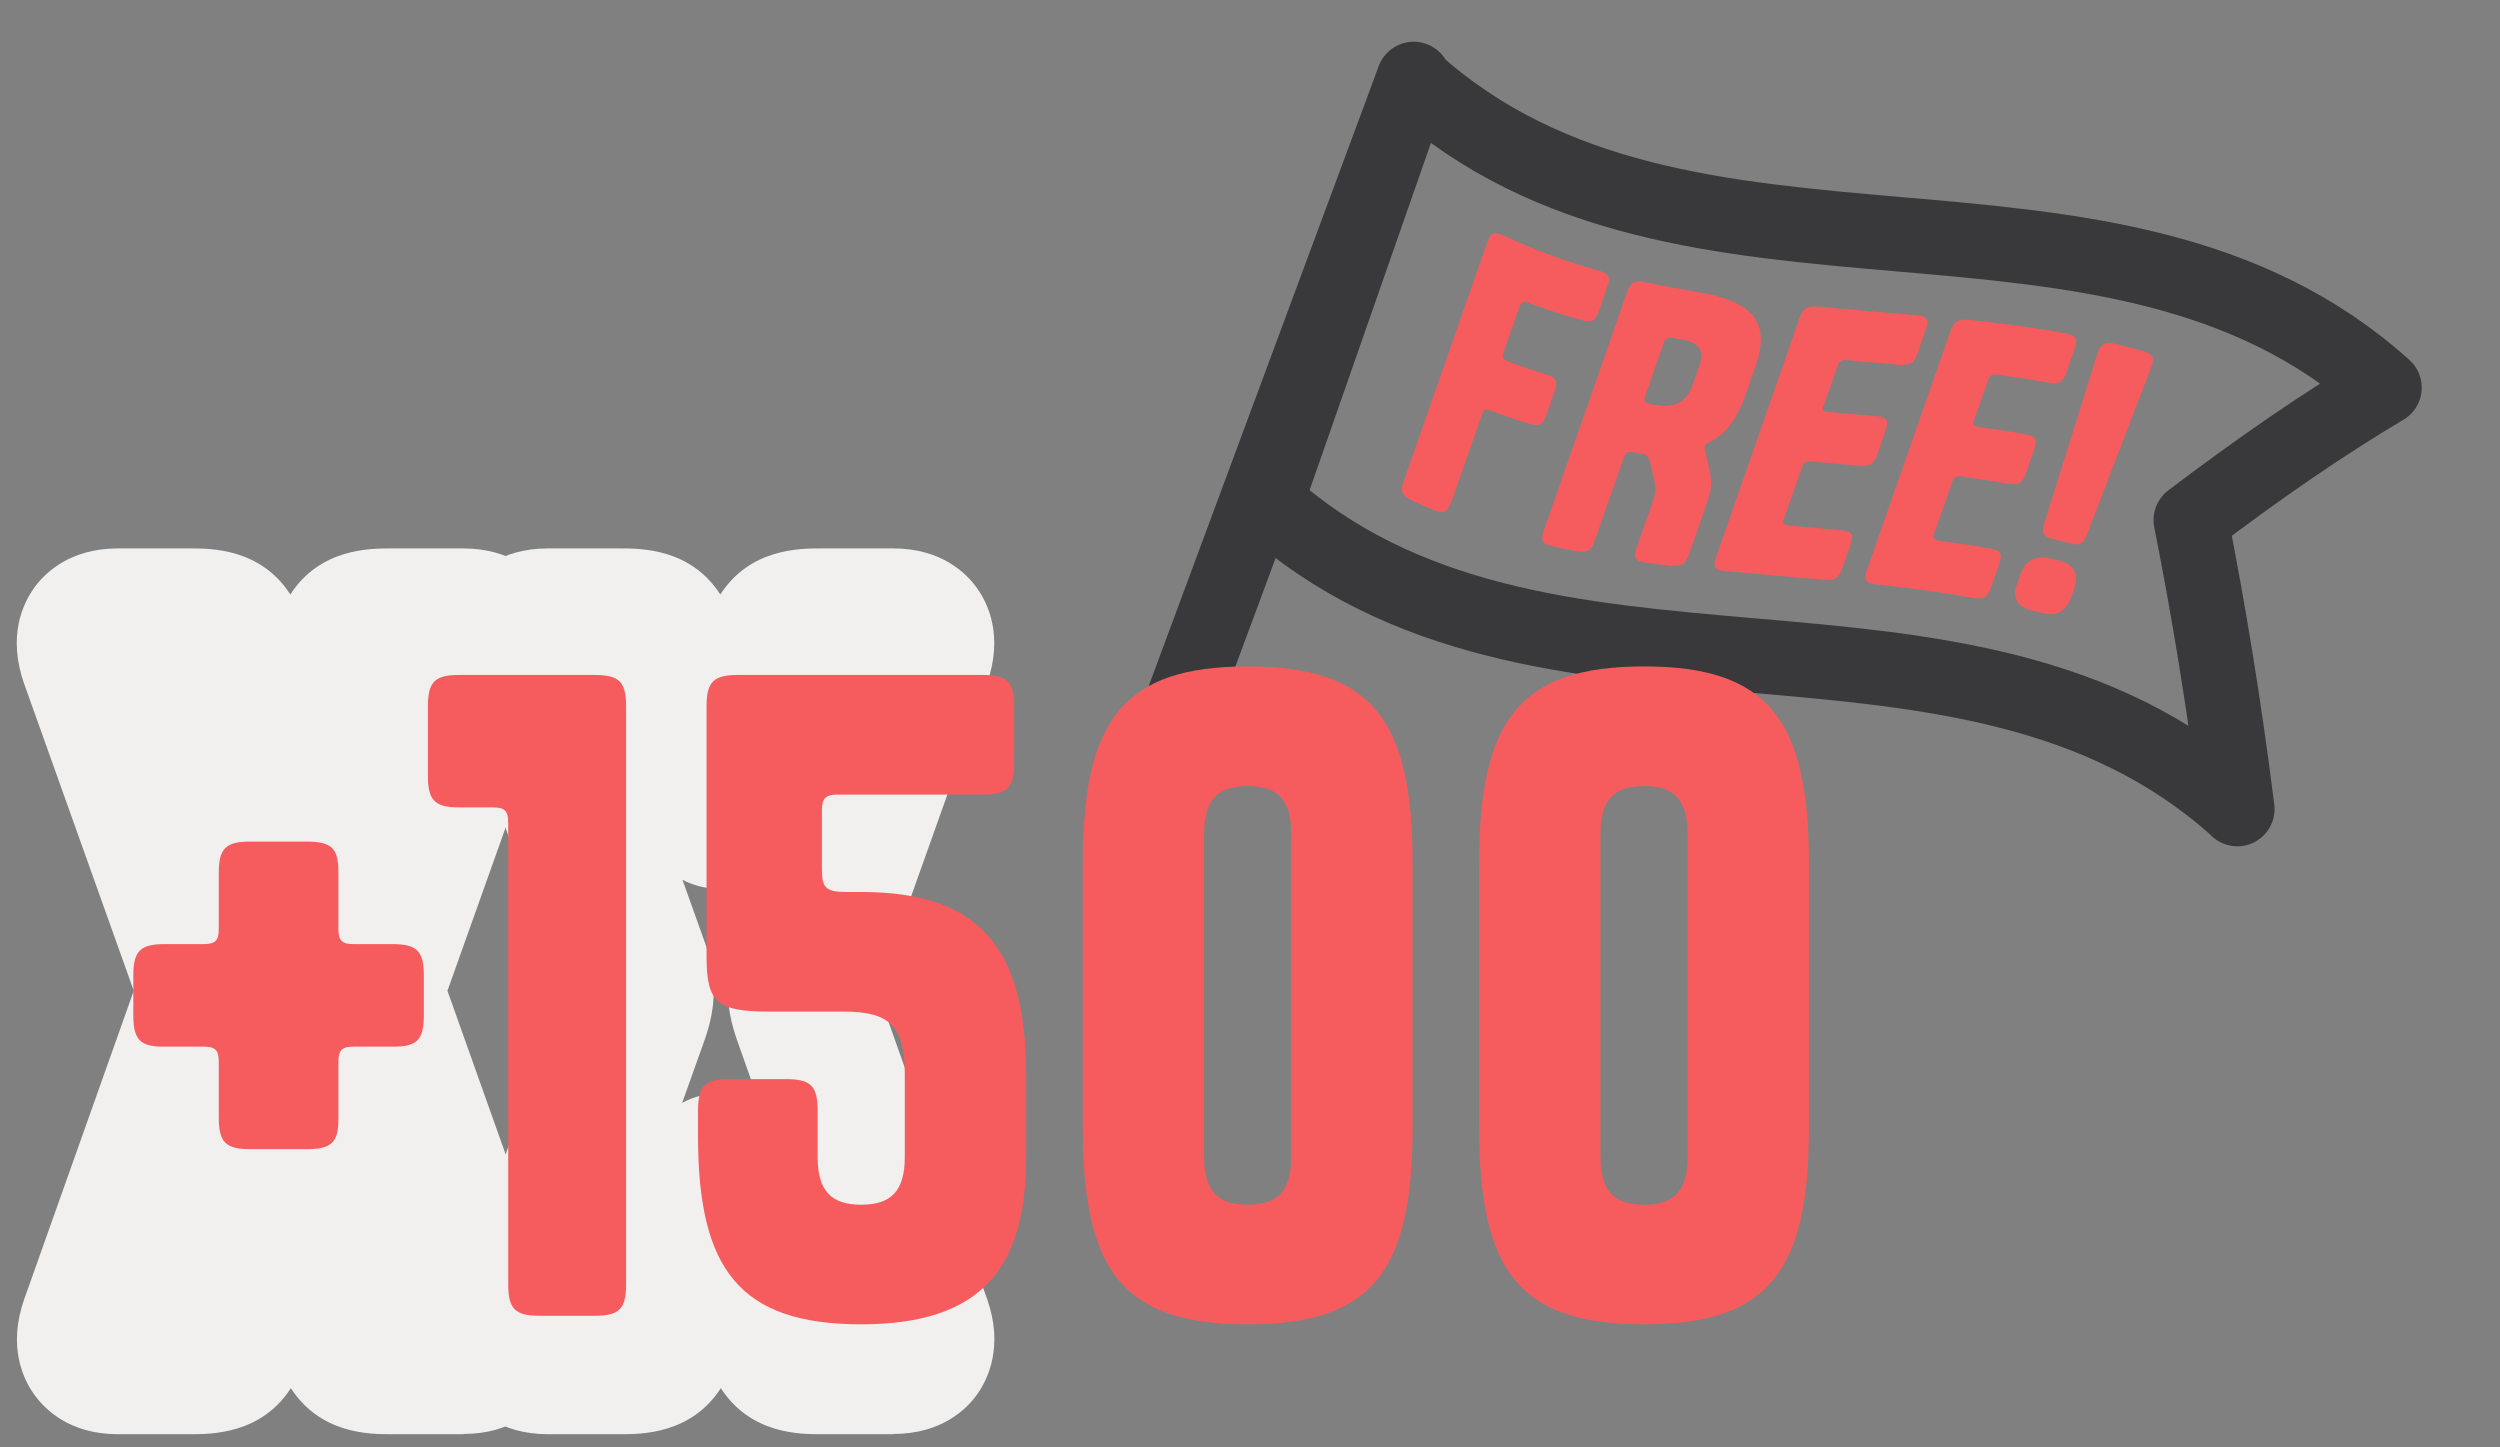 <svg width="95" height="55" viewBox="0 0 95 55" fill="none" xmlns="http://www.w3.org/2000/svg">
<rect x="0" y="0" width="95" height="55" fill="#808080" stroke="none"/>
<g clip-path="url(#clip0_5761_27534)">
<path d="M53.721 3L45 26.5" stroke="#39393C" stroke-width="2.83" stroke-linecap="round" stroke-linejoin="round"/>
<path d="M85.018 30.736C74.632 21.371 58.495 28.441 48.109 19.075C49.974 13.737 51.838 8.399 53.702 3.07C64.088 12.436 80.225 5.366 90.611 14.731C88.254 16.129 85.791 17.835 83.25 19.761C83.927 23.173 84.525 26.805 85.018 30.745V30.736Z" stroke="#39393C" stroke-width="2.83" stroke-linecap="round" stroke-linejoin="round"/>
<path d="M55.137 19.084C55.005 19.471 54.855 19.541 54.477 19.383C54.196 19.269 53.923 19.146 53.642 19.014C53.264 18.838 53.202 18.671 53.343 18.284C54.398 15.268 55.453 12.242 56.508 9.226C56.64 8.839 56.781 8.786 57.159 8.962C58.32 9.508 59.516 9.938 60.738 10.281C61.134 10.396 61.213 10.528 61.072 10.915L60.765 11.803C60.633 12.19 60.483 12.269 60.088 12.163C59.402 11.97 58.724 11.75 58.065 11.504C57.88 11.434 57.81 11.469 57.74 11.653L57.133 13.395C57.071 13.57 57.098 13.658 57.291 13.729C57.766 13.913 58.25 14.072 58.742 14.221C59.138 14.344 59.208 14.476 59.076 14.863L58.769 15.751C58.637 16.138 58.487 16.217 58.118 16.103C57.617 15.954 57.124 15.787 56.64 15.602C56.456 15.531 56.385 15.567 56.315 15.751L55.145 19.084H55.137Z" fill="#F65C5E"/>
<path d="M62.753 19.225C62.92 18.759 62.938 18.6 62.85 18.213C62.806 18.002 62.753 17.8 62.709 17.589C62.639 17.325 62.569 17.273 62.305 17.229C62.217 17.211 62.138 17.202 62.05 17.184C61.847 17.149 61.777 17.193 61.707 17.378C61.337 18.433 60.968 19.489 60.599 20.544C60.467 20.931 60.309 21.019 59.904 20.948C59.605 20.896 59.306 20.834 59.007 20.764C58.602 20.676 58.532 20.544 58.664 20.157C59.719 17.141 60.775 14.115 61.83 11.099C61.962 10.712 62.111 10.633 62.516 10.721C63.131 10.853 63.756 10.967 64.38 11.073C66.543 11.416 67.317 12.181 66.71 13.904L66.376 14.872C66.042 15.839 65.664 16.455 64.917 16.824C64.829 16.859 64.802 16.894 64.785 16.938C64.767 16.982 64.767 17.017 64.785 17.097C64.837 17.343 64.899 17.58 64.952 17.826C65.075 18.381 65.04 18.6 64.793 19.313L64.187 21.054C64.055 21.441 63.897 21.538 63.474 21.494C63.167 21.458 62.859 21.423 62.551 21.379C62.138 21.326 62.059 21.203 62.19 20.817L62.736 19.251L62.753 19.225ZM62.516 15.065C62.454 15.25 62.489 15.32 62.683 15.347C62.78 15.364 62.885 15.382 62.982 15.399C63.65 15.505 64.099 15.268 64.319 14.626L64.565 13.931C64.785 13.298 64.565 13.007 63.861 12.893C63.765 12.876 63.659 12.858 63.562 12.84C63.36 12.805 63.29 12.849 63.219 13.034L62.516 15.056V15.065Z" fill="#F65C5E"/>
<path d="M69.293 15.391C69.231 15.566 69.267 15.637 69.469 15.654C70.076 15.707 70.674 15.76 71.28 15.813C71.703 15.848 71.782 15.971 71.65 16.358L71.342 17.246C71.21 17.633 71.052 17.73 70.656 17.695C70.04 17.642 69.434 17.589 68.818 17.536C68.616 17.519 68.537 17.563 68.475 17.756C68.246 18.407 68.018 19.058 67.789 19.709C67.728 19.884 67.763 19.955 67.965 19.972C68.625 20.034 69.284 20.087 69.953 20.148C70.375 20.183 70.454 20.306 70.322 20.693L70.014 21.582C69.882 21.968 69.724 22.065 69.302 22.03C68.062 21.916 66.822 21.819 65.582 21.705C65.16 21.669 65.081 21.546 65.213 21.16C66.268 18.143 67.323 15.118 68.378 12.102C68.51 11.715 68.669 11.618 69.091 11.653C70.331 11.768 71.571 11.873 72.811 11.979C73.233 12.014 73.312 12.137 73.18 12.524L72.872 13.412C72.74 13.799 72.582 13.896 72.16 13.861C71.5 13.799 70.841 13.746 70.172 13.685C69.97 13.667 69.891 13.72 69.829 13.904C69.654 14.406 69.478 14.907 69.302 15.408L69.293 15.391Z" fill="#F65C5E"/>
<path d="M75.001 15.954C74.939 16.13 74.974 16.2 75.177 16.226C75.766 16.306 76.364 16.393 76.944 16.499C77.358 16.569 77.428 16.701 77.296 17.088L76.988 17.976C76.856 18.363 76.707 18.451 76.32 18.381C75.722 18.275 75.124 18.188 74.526 18.108C74.324 18.082 74.245 18.126 74.183 18.319L73.497 20.272C73.436 20.448 73.471 20.518 73.673 20.544C74.324 20.632 74.974 20.729 75.616 20.843C76.03 20.914 76.1 21.046 75.968 21.433L75.66 22.321C75.528 22.708 75.379 22.796 74.966 22.716C73.761 22.505 72.538 22.338 71.307 22.206C70.885 22.162 70.806 22.039 70.947 21.652C72.002 18.636 73.057 15.611 74.113 12.595C74.245 12.208 74.403 12.111 74.825 12.155C76.056 12.287 77.278 12.445 78.483 12.665C78.897 12.735 78.967 12.867 78.835 13.254L78.527 14.142C78.395 14.529 78.246 14.617 77.832 14.538C77.191 14.424 76.54 14.327 75.889 14.239C75.687 14.213 75.608 14.257 75.546 14.45L75.018 15.954H75.001Z" fill="#F65C5E"/>
<path d="M79.312 20.289C79.163 20.676 79.031 20.755 78.635 20.641C78.433 20.588 78.231 20.535 78.028 20.483C77.624 20.386 77.562 20.263 77.686 19.867C78.363 17.721 79.031 15.584 79.699 13.447C79.822 13.061 79.981 12.973 80.385 13.069C80.728 13.149 81.071 13.236 81.405 13.333C81.801 13.447 81.889 13.588 81.74 13.975C80.93 16.077 80.121 18.188 79.312 20.289ZM78.688 22.708C78.495 23.262 78.134 23.438 77.571 23.288C77.448 23.253 77.334 23.226 77.211 23.2C76.657 23.059 76.454 22.734 76.648 22.189L76.771 21.837C76.956 21.3 77.351 21.081 77.905 21.221C78.028 21.248 78.143 21.283 78.266 21.309C78.829 21.459 79.005 21.828 78.82 22.356L78.697 22.708H78.688Z" fill="#F65C5E"/>
<path d="M7.763 36.74L3.583 25.02C3.283 24.16 3.583 23.68 4.483 23.68H7.243C8.363 23.68 8.663 23.83 8.923 24.72L10.753 30.65C10.863 31.06 11.233 31.06 11.353 30.65L13.183 24.72C13.443 23.82 13.743 23.68 14.863 23.68H17.623C18.523 23.68 18.813 24.17 18.523 25.02L14.343 36.74C14.123 37.41 14.083 37.82 14.343 38.57L18.523 50.33C18.823 51.19 18.523 51.67 17.623 51.67H14.863C13.743 51.67 13.443 51.52 13.183 50.63L11.353 44.7C11.243 44.29 10.873 44.29 10.753 44.7L8.923 50.63C8.663 51.53 8.363 51.67 7.243 51.67H4.483C3.583 51.67 3.293 51.18 3.583 50.33L7.763 38.57C8.023 37.82 7.983 37.41 7.763 36.74Z" fill="#F65C5E"/>
<path d="M17.613 54.5H14.853C14.063 54.5 12.183 54.5 11.053 52.75C9.923 54.5 8.033 54.5 7.243 54.5H4.483C2.643 54.5 1.693 53.55 1.293 52.98C0.883 52.41 0.293 51.18 0.913 49.39L5.083 37.65L0.913 25.97C0.283 24.17 0.873 22.94 1.283 22.36C1.683 21.79 2.643 20.84 4.473 20.84H7.233C8.023 20.84 9.903 20.84 11.033 22.59C12.163 20.84 14.053 20.84 14.843 20.84H17.603C19.443 20.84 20.393 21.79 20.793 22.36C21.203 22.93 21.793 24.16 21.173 25.95L17.003 37.65L21.173 49.37C21.803 51.17 21.203 52.4 20.803 52.97C20.403 53.54 19.443 54.49 17.613 54.49V54.5ZM8.633 45.52C8.633 45.52 8.653 45.6 8.673 45.64L8.633 45.52ZM13.483 45.43L13.443 45.57C13.443 45.57 13.473 45.48 13.483 45.43ZM11.043 41.54C11.573 41.54 12.073 41.67 12.513 41.91L11.663 39.51C11.213 38.22 11.203 37.15 11.643 35.83L12.503 33.43C11.633 33.89 10.473 33.9 9.593 33.43L10.433 35.78C10.433 35.78 10.443 35.82 10.453 35.83C10.893 37.15 10.893 38.21 10.443 39.5L9.583 41.91C10.023 41.67 10.523 41.54 11.053 41.54H11.043ZM8.653 29.77C8.653 29.77 8.623 29.86 8.613 29.91L8.653 29.77ZM13.413 29.7L13.453 29.82C13.453 29.82 13.433 29.74 13.413 29.7Z" fill="#F1F0EE"/>
<path d="M33.953 54.5H31.192C30.402 54.5 28.523 54.5 27.392 52.75C26.262 54.5 24.372 54.5 23.582 54.5H20.823C18.983 54.5 18.032 53.55 17.633 52.98C17.223 52.41 16.633 51.18 17.253 49.39L21.422 37.65L17.253 25.97C16.622 24.17 17.212 22.94 17.622 22.36C18.023 21.79 18.983 20.84 20.812 20.84H23.573C24.363 20.84 26.242 20.84 27.372 22.59C28.503 20.84 30.392 20.84 31.183 20.84H33.943C35.782 20.84 36.733 21.79 37.133 22.36C37.542 22.93 38.133 24.16 37.513 25.95L33.343 37.65L37.513 49.37C38.142 51.17 37.542 52.4 37.142 52.97C36.742 53.54 35.782 54.49 33.953 54.49V54.5ZM24.973 45.52C24.973 45.52 24.992 45.6 25.012 45.64L24.973 45.52ZM29.823 45.43L29.782 45.57C29.782 45.57 29.812 45.48 29.823 45.43ZM27.383 41.54C27.913 41.54 28.413 41.67 28.852 41.91L28.003 39.51C27.552 38.22 27.543 37.15 27.983 35.83L28.843 33.43C27.973 33.89 26.812 33.9 25.933 33.43L26.773 35.78C26.773 35.78 26.782 35.82 26.793 35.83C27.233 37.15 27.233 38.21 26.782 39.5L25.922 41.91C26.363 41.67 26.863 41.54 27.392 41.54H27.383ZM24.992 29.77C24.992 29.77 24.962 29.86 24.953 29.91L24.992 29.77ZM29.762 29.7L29.802 29.82C29.802 29.82 29.782 29.74 29.762 29.7Z" fill="#F1F0EE"/>
<path d="M12.859 35.291C12.859 35.746 12.989 35.876 13.443 35.876H14.904C15.846 35.876 16.106 36.136 16.106 37.077V38.571C16.106 39.512 15.846 39.772 14.969 39.772H13.443C12.989 39.772 12.859 39.902 12.859 40.356V42.532C12.859 43.408 12.599 43.668 11.657 43.668H9.515C8.573 43.668 8.313 43.408 8.313 42.467V40.356C8.313 39.902 8.183 39.772 7.729 39.772H6.203C5.326 39.772 5.066 39.512 5.066 38.571V37.077C5.066 36.136 5.326 35.876 6.268 35.876H7.729C8.183 35.876 8.313 35.746 8.313 35.291V33.181C8.313 32.239 8.573 31.98 9.515 31.98H11.657C12.599 31.98 12.859 32.239 12.859 33.116V35.291Z" fill="#F65C5E"/>
<path d="M19.312 48.798V31.265C19.312 30.811 19.182 30.681 18.727 30.681H17.461C16.52 30.681 16.26 30.421 16.26 29.48V26.85C16.26 25.908 16.52 25.648 17.461 25.648H22.591C23.533 25.648 23.792 25.908 23.792 26.85V48.798C23.792 49.74 23.533 50 22.591 50H20.513C19.572 50 19.312 49.74 19.312 48.798Z" fill="#F65C5E"/>
<path d="M34.382 43.961V40.843C34.382 38.96 33.798 38.441 32.044 38.441H29.22C27.239 38.441 26.849 38.084 26.849 36.363V26.85C26.849 25.908 27.109 25.648 28.051 25.648H37.337C38.278 25.648 38.538 25.908 38.538 26.85V28.993C38.538 29.934 38.278 30.194 37.337 30.194H31.817C31.363 30.194 31.233 30.356 31.233 30.778V33.019C31.233 33.733 31.363 33.895 32.174 33.895H32.726C37.239 33.895 38.993 36.038 38.993 40.843V43.961C38.993 48.084 37.402 50.324 32.726 50.324C28.116 50.324 26.525 48.246 26.525 43.181V42.207C26.525 41.266 26.785 41.006 27.726 41.006H29.869C30.811 41.006 31.07 41.266 31.07 42.207V43.961C31.07 45.259 31.59 45.779 32.726 45.779C33.863 45.779 34.382 45.259 34.382 43.961Z" fill="#F65C5E"/>
<path d="M53.678 42.857C53.678 48.344 52.12 50.324 47.412 50.324C42.704 50.324 41.146 48.344 41.146 42.857V32.791C41.146 27.337 42.704 25.324 47.412 25.324C52.12 25.324 53.678 27.337 53.678 32.791V42.857ZM49.068 31.688C49.068 30.389 48.548 29.869 47.412 29.869C46.276 29.869 45.756 30.389 45.756 31.688V43.961C45.756 45.259 46.276 45.779 47.412 45.779C48.548 45.779 49.068 45.259 49.068 43.961V31.688Z" fill="#F65C5E"/>
<path d="M68.739 42.857C68.739 48.344 67.181 50.324 62.473 50.324C57.765 50.324 56.207 48.344 56.207 42.857V32.791C56.207 27.337 57.765 25.324 62.473 25.324C67.181 25.324 68.739 27.337 68.739 32.791V42.857ZM64.129 31.688C64.129 30.389 63.609 29.869 62.473 29.869C61.337 29.869 60.817 30.389 60.817 31.688V43.961C60.817 45.259 61.337 45.779 62.473 45.779C63.609 45.779 64.129 45.259 64.129 43.961V31.688Z" fill="#F65C5E"/>
</g>
<defs>
<clipPath id="clip0_5761_27534">
<rect width="93.4" height="53.94" fill="white" transform="translate(0.633 0.561)"/>
</clipPath>
</defs>
</svg>
